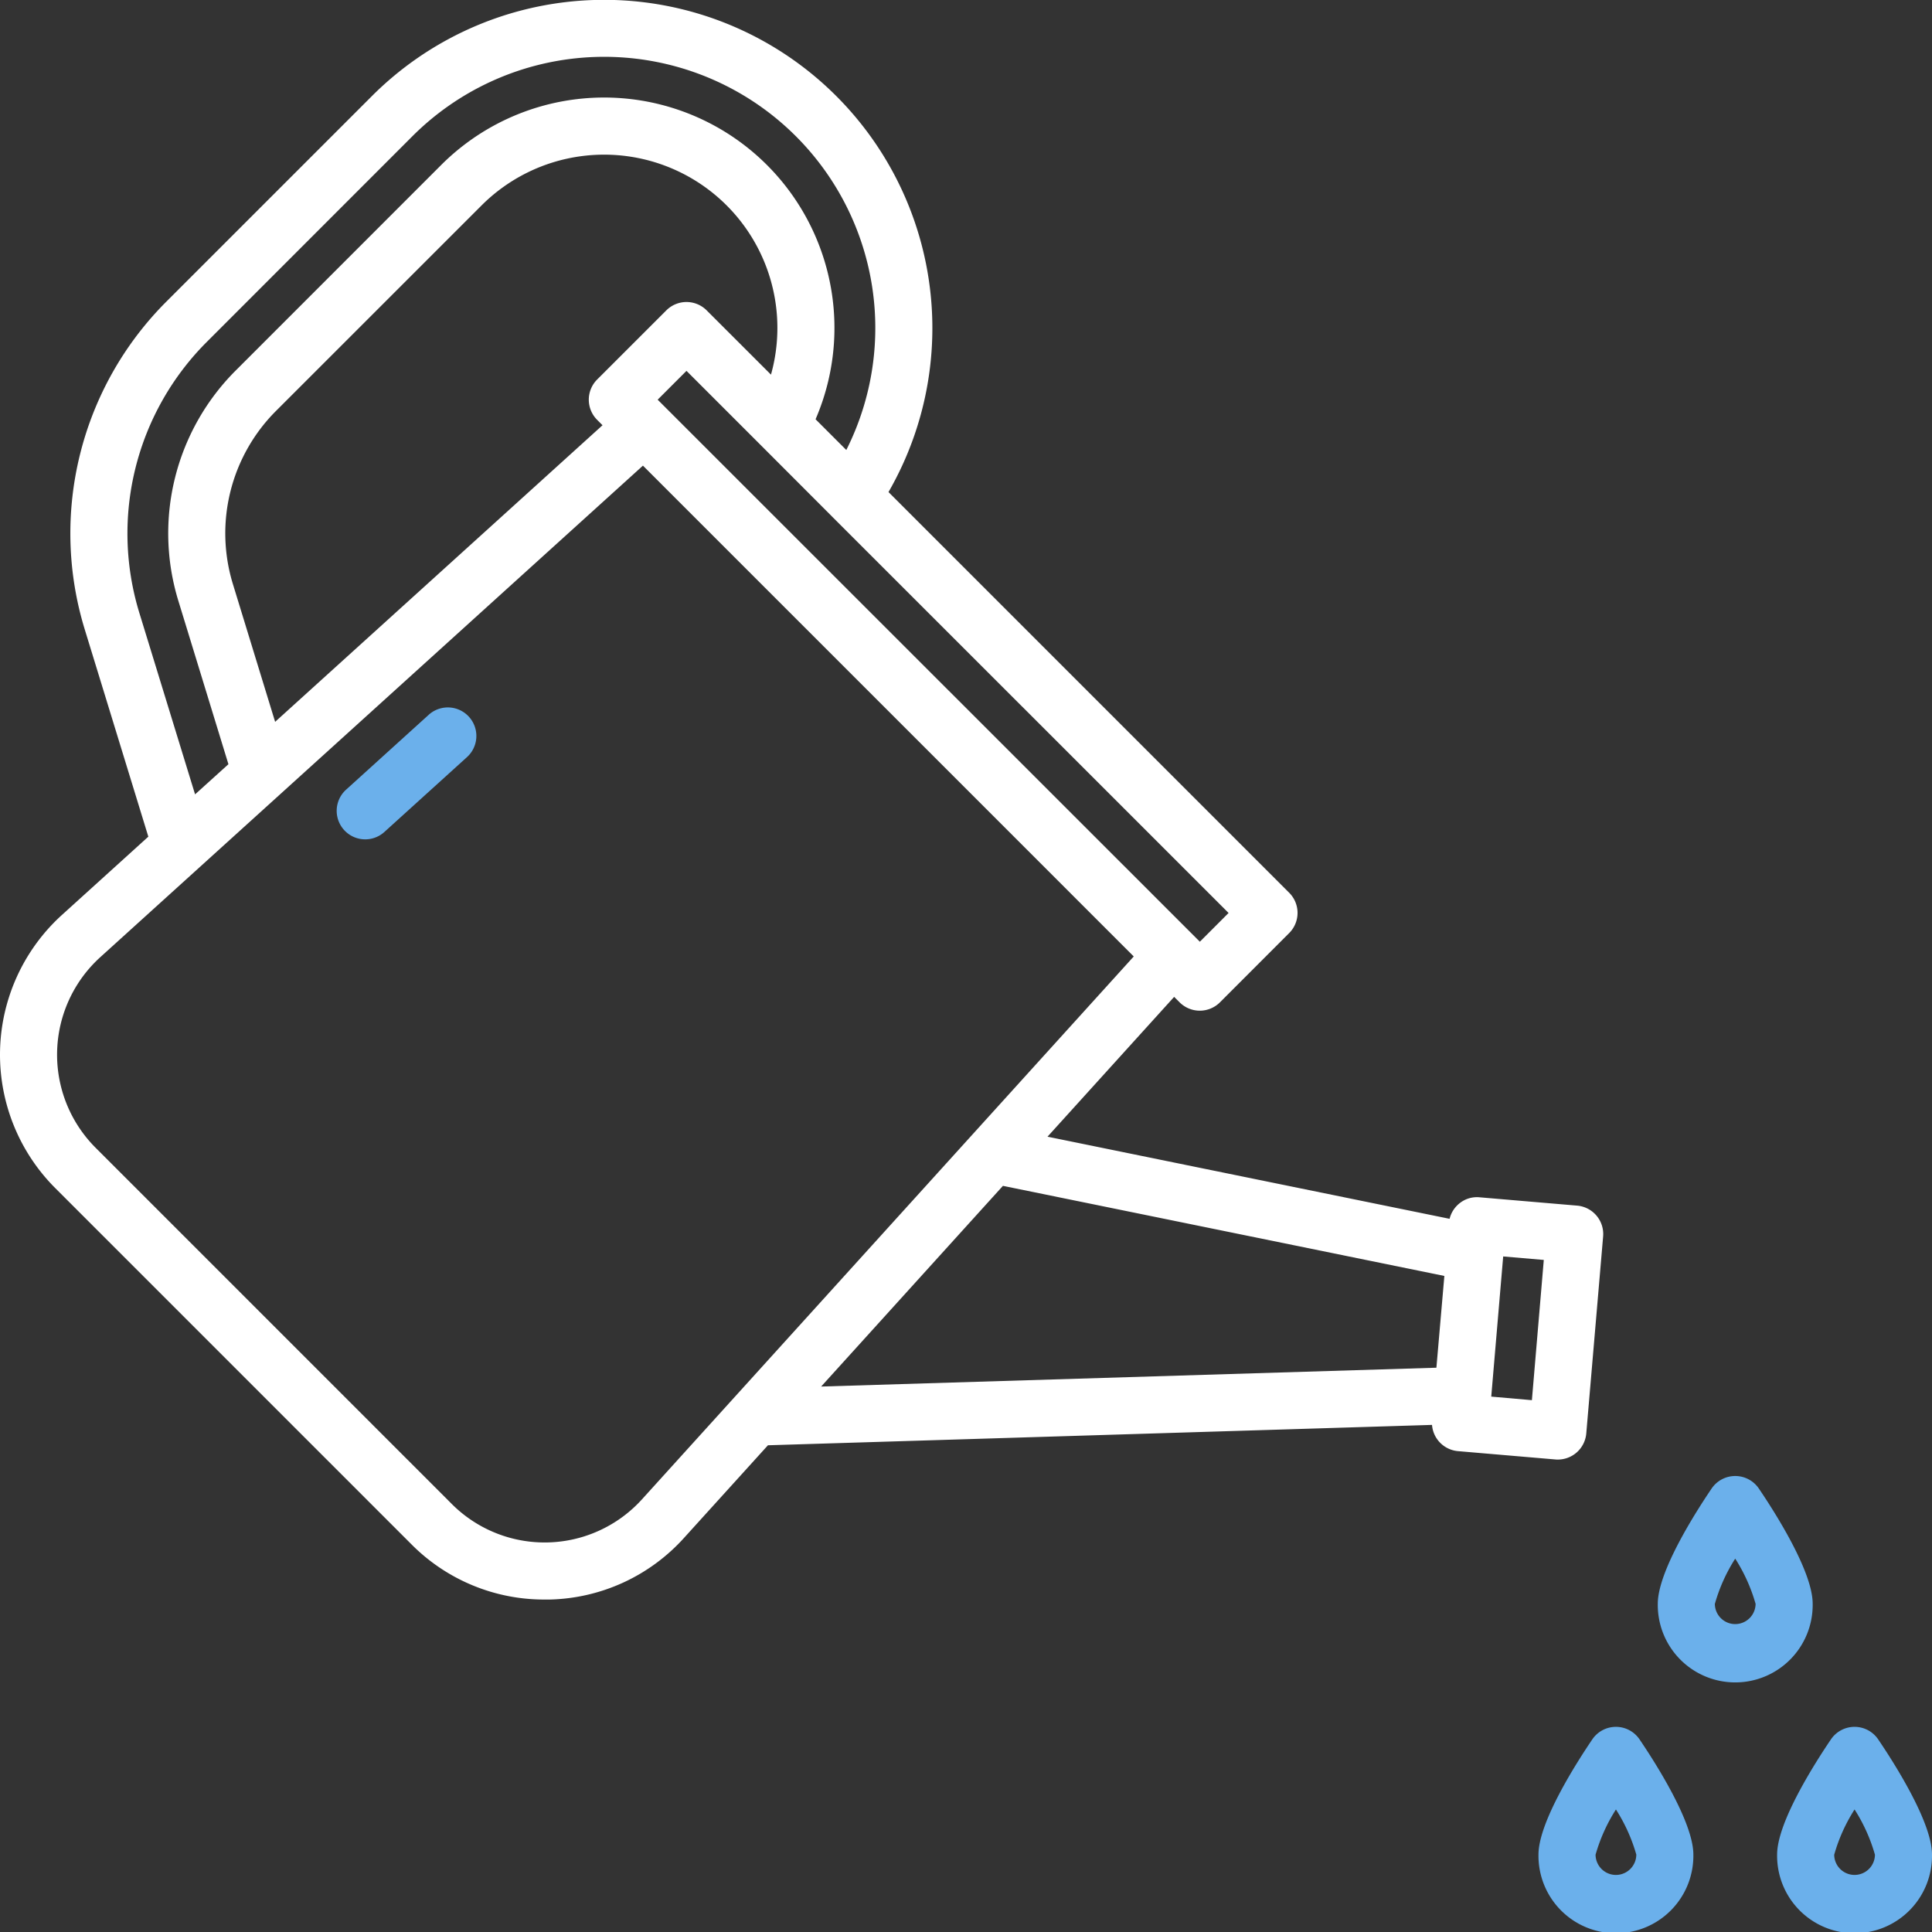<?xml version="1.0" encoding="UTF-8"?> <svg xmlns="http://www.w3.org/2000/svg" xmlns:xlink="http://www.w3.org/1999/xlink" id="Group_2572" data-name="Group 2572" width="97.111" height="97.111" viewBox="0 0 97.111 97.111"><rect x="0" y="0" width="97.111" height="97.111" fill="#333333" stroke="none"/><defs><clipPath id="clip-path"><rect id="Rectangle_2831" data-name="Rectangle 2831" width="97.111" height="97.111" fill="#eef7ff"></rect></clipPath></defs><g id="Group_2571" data-name="Group 2571" clip-path="url(#clip-path)"><path id="Path_4115" data-name="Path 4115" d="M78.305,73.364a1.436,1.436,0,0,0,1.428-1.312l.847-9.9A1.434,1.434,0,0,0,79.273,60.6l-4.9-.418a1.392,1.392,0,0,0-1.047.332,1.43,1.43,0,0,0-.463.749L52.652,57.135l6.366-7.028.275.275a1.434,1.434,0,0,0,2.027,0L64.8,46.9a1.432,1.432,0,0,0,0-2.027l-20.14-20.14A16.5,16.5,0,0,0,18.695,4.828L8.377,15.146A16.474,16.474,0,0,0,4.266,31.659l3.19,10.395L3.108,45.994a9.483,9.483,0,0,0-.336,13.72L20.678,77.621A9.389,9.389,0,0,0,27.372,80.4c.082,0,.166,0,.247,0A9.381,9.381,0,0,0,34.4,77.282l4.2-4.636L71.98,71.622a1.432,1.432,0,0,0,1.3,1.318l4.9.419a1.218,1.218,0,0,0,.122.006M72.6,64.135,72.2,68.747l-30.926.947,9.138-10.088Zm-12.29-16.8L33.057,20.09l1.449-1.449,3.741,3.741,0,0L41.8,25.94l.026.027L61.754,45.89ZM13.829,36.282l-2.117-6.906a8.7,8.7,0,0,1,2.168-8.728L24.2,10.331a8.71,8.71,0,0,1,14.553,8.5L35.52,15.6a1.434,1.434,0,0,0-2.027,0l-3.477,3.476a1.433,1.433,0,0,0,0,2.028l.27.27ZM7.008,30.819a13.615,13.615,0,0,1,3.4-13.646L20.722,6.855A13.63,13.63,0,0,1,42.539,22.619l-1.545-1.545A11.58,11.58,0,0,0,22.169,8.3L11.852,18.62a11.565,11.565,0,0,0-2.881,11.6l2.511,8.193L9.805,39.928ZM32.273,75.358a6.6,6.6,0,0,1-9.568.235L4.8,57.686a6.618,6.618,0,0,1,.235-9.569L32.317,23.405,56.987,48.076ZM77,70.379,74.957,70.2l.6-7.045,2.041.175Z" transform="translate(0 0)" fill="#fff"></path><path id="Path_4116" data-name="Path 4116" d="M25.275,43.761l-4.153,3.763a1.434,1.434,0,1,0,1.925,2.126L27.2,45.887a1.434,1.434,0,0,0-1.926-2.126" transform="translate(-3.727 -7.831)" fill="#6bb0eb"></path><path id="Path_4117" data-name="Path 4117" d="M109.465,96.95c0-1.622-1.892-4.589-2.705-5.789a1.434,1.434,0,0,0-2.375,0c-.813,1.2-2.705,4.167-2.705,5.789a3.893,3.893,0,1,0,7.785,0m-3.893,1.024a1.023,1.023,0,0,1-1.024-1.013,8.487,8.487,0,0,1,1.024-2.277,8.574,8.574,0,0,1,1.024,2.273,1.026,1.026,0,0,1-1.024,1.017" transform="translate(-18.352 -16.34)" fill="#6bb0eb"></path><path id="Path_4118" data-name="Path 4118" d="M114.079,106.545a1.434,1.434,0,0,0-2.375,0c-.813,1.2-2.705,4.166-2.705,5.789a3.893,3.893,0,1,0,7.785,0c0-1.623-1.892-4.59-2.705-5.789m-1.187,6.813a1.023,1.023,0,0,1-1.024-1.013,8.487,8.487,0,0,1,1.024-2.277,8.574,8.574,0,0,1,1.024,2.273,1.025,1.025,0,0,1-1.024,1.017" transform="translate(-19.673 -19.116)" fill="#6bb0eb"></path><path id="Path_4119" data-name="Path 4119" d="M98.254,105.915a1.434,1.434,0,0,0-1.187.63c-.813,1.2-2.705,4.166-2.705,5.789a3.893,3.893,0,1,0,7.785,0c0-1.623-1.892-4.59-2.705-5.789a1.434,1.434,0,0,0-1.187-.63m0,7.444a1.025,1.025,0,0,1-1.024-1.017,8.587,8.587,0,0,1,1.024-2.274,8.551,8.551,0,0,1,1.024,2.267,1.026,1.026,0,0,1-1.024,1.024" transform="translate(-17.031 -19.116)" fill="#6bb0eb"></path></g></svg> 